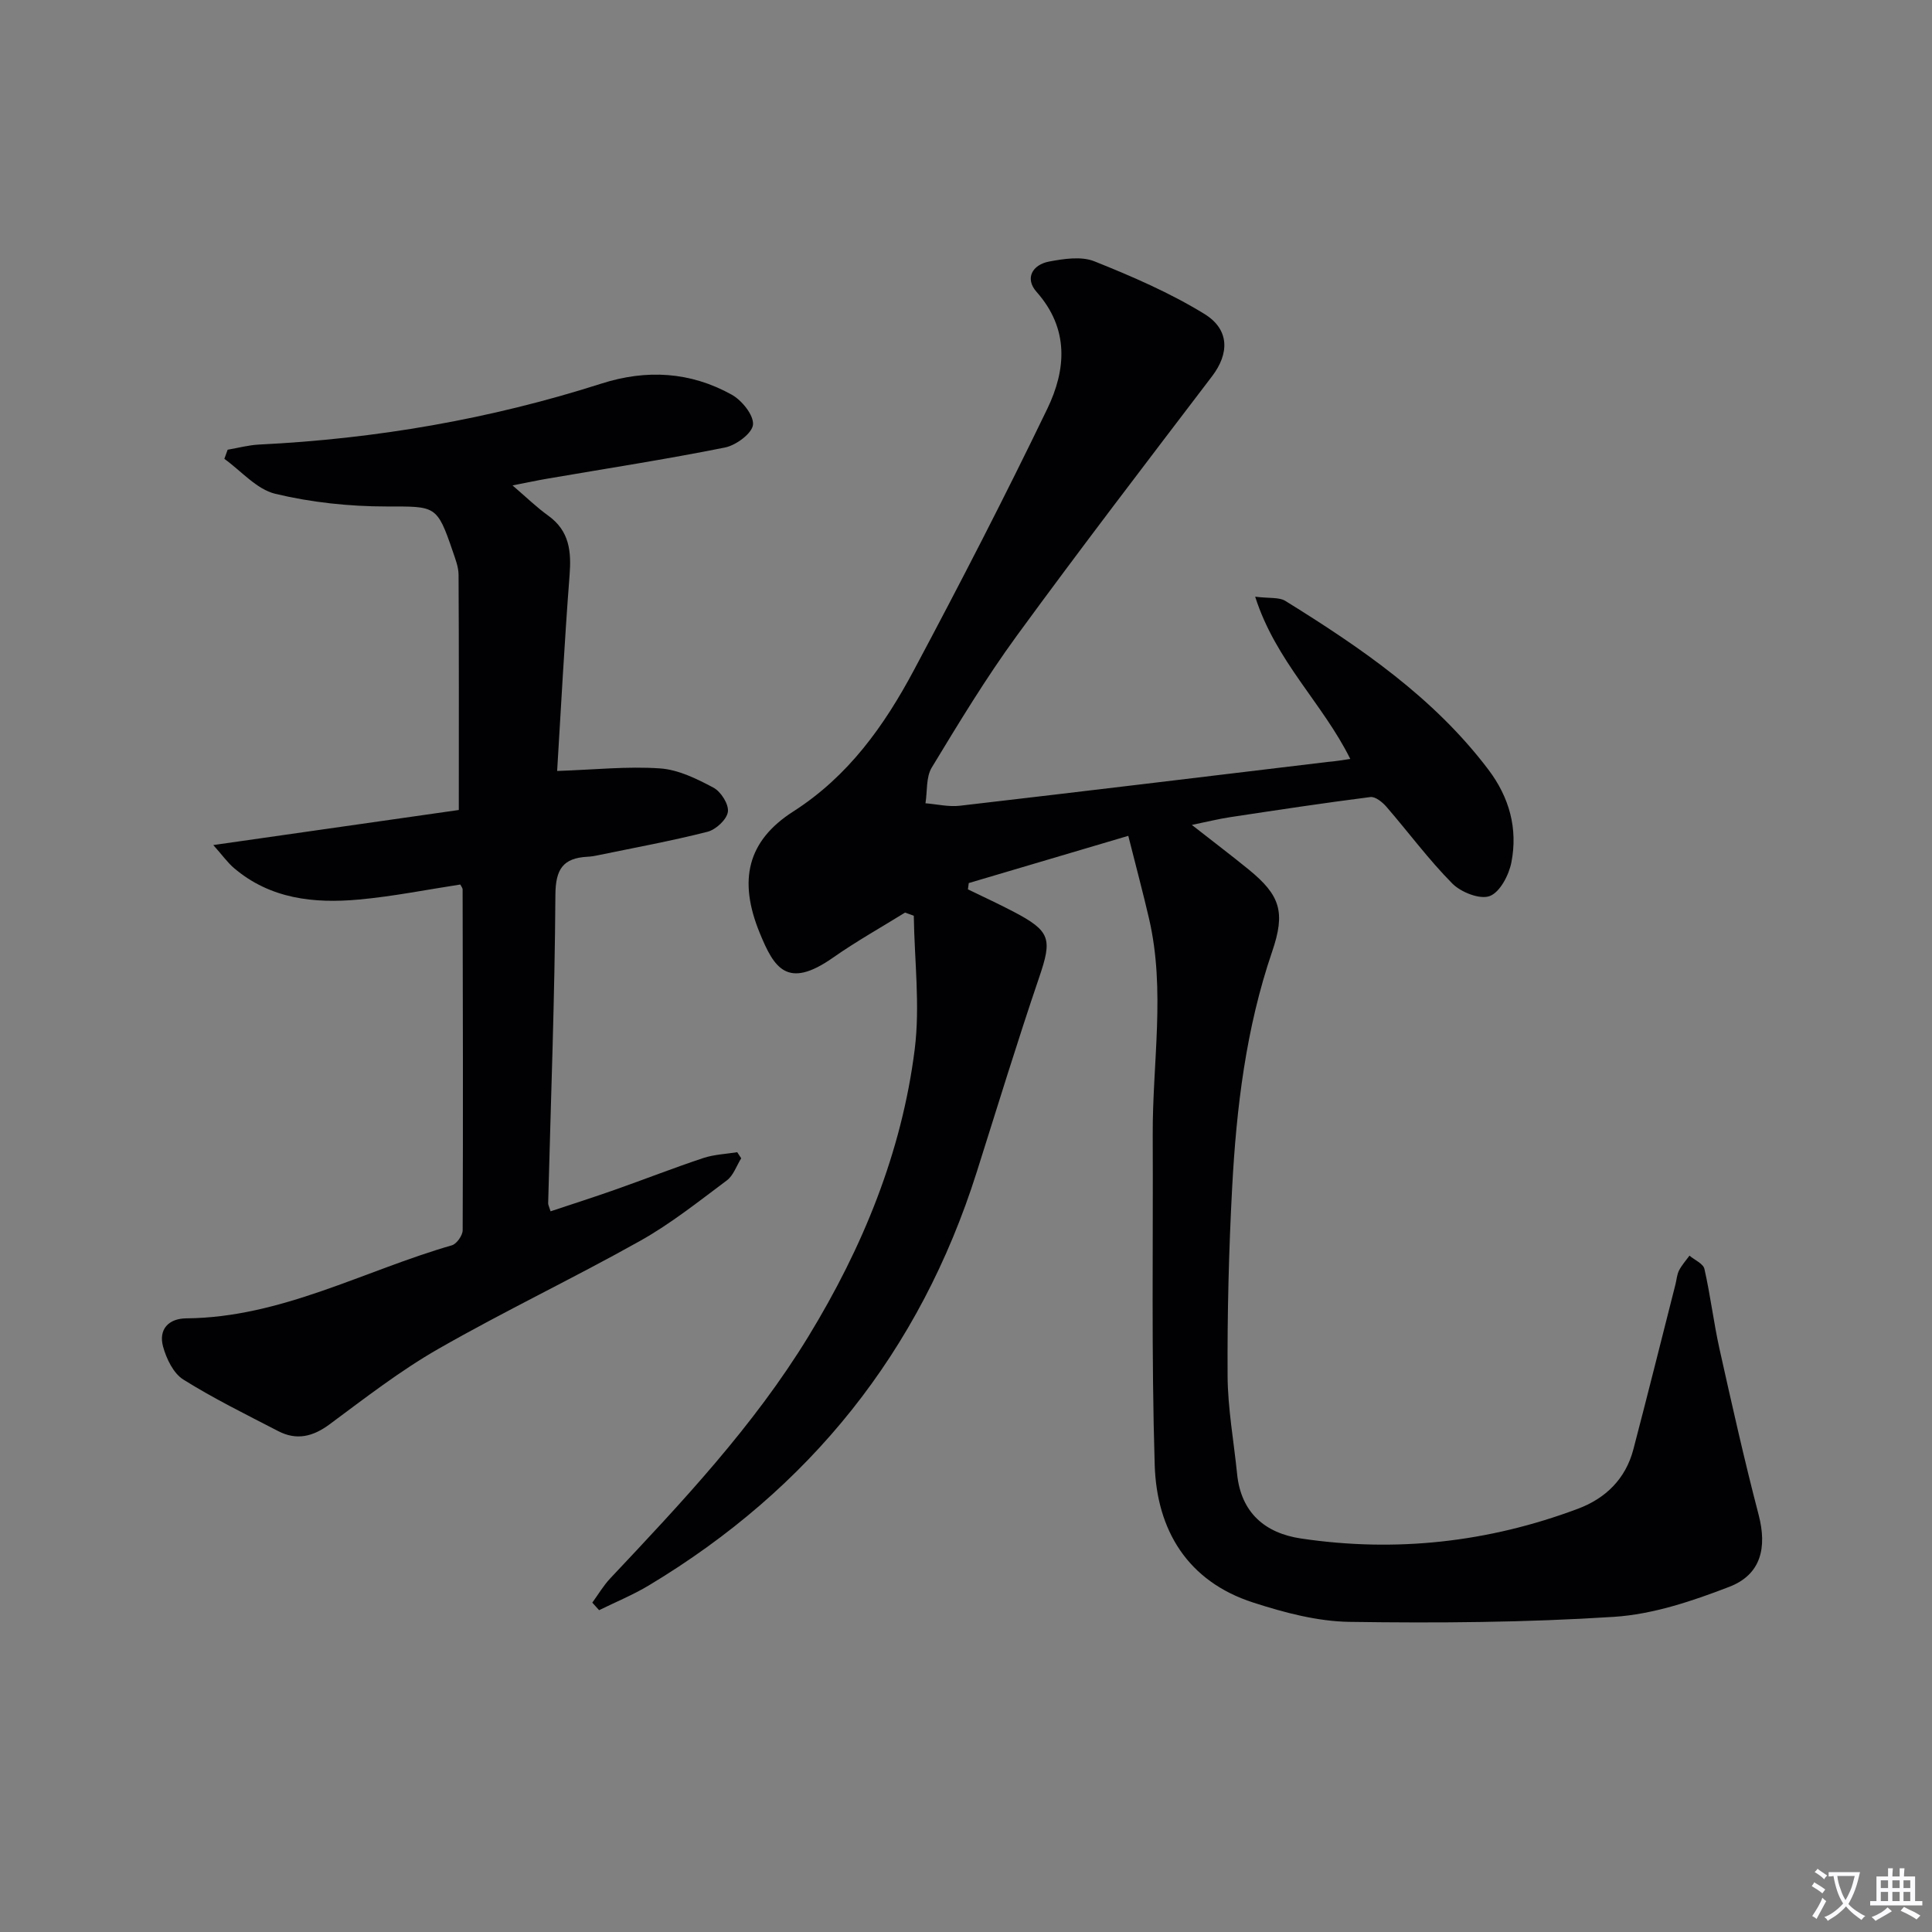 <svg enable-background="new 0 0 400 400" viewBox="0 0 400 400" xmlns="http://www.w3.org/2000/svg"><rect x="0" y="0" width="400" height="400" fill="#808080" stroke="none"/><path d="m377.9 391.2c-.2.3-.4.5-.6.8-.7-.6-1.4-1-2.2-1.5.2-.3.4-.5.5-.8.6.4 1.4.8 2.3 1.5zm-1.8 6.1c-.2-.2-.5-.4-.9-.6.4-.6.8-1.2 1.2-1.9s.7-1.3.9-1.9c.3.3.5.5.8.7-.7 1.3-1.4 2.6-2 3.7zm2.2-9c-.3.3-.5.5-.6.8-.6-.6-1.3-1.1-2-1.5.3-.3.5-.5.6-.7.6.5 1.3.9 2 1.4zm.3.2v-.9h2 4.5c-.3 1.3-.6 2.5-1 3.6s-.9 2.1-1.4 3c.4.5 1 1 1.6 1.4s1.2.8 1.9 1.1c-.3.2-.5.4-.8.8-.4-.3-1-.7-1.6-1.2s-1.2-1.1-1.6-1.6c-.5.6-1.1 1.1-1.7 1.6s-1.4.9-2.1 1.4c-.1-.3-.3-.5-.7-.8.6-.2 1.2-.5 1.9-1s1.4-1.1 2-1.8c-.5-.8-.9-1.6-1.2-2.5s-.6-2-.8-3.2c-.4.1-.7.1-1 .1zm2.5 2.7c.3 1 .7 1.7 1 2.2.3-.5.6-1.1 1-2s.6-1.9.9-3h-3.2-.4c.1.9.3 1.8.7 2.8z" fill="#fbfafc"/><path d="m396.5 388.5v1.5 3.6h1.5v.9c-.4 0-1 0-1.7 0h-7.9c-.5 0-.9 0-1.2 0v-.9h1.3v-3.5c0-.7 0-1.2 0-1.6h2.4c0-.8 0-1.4 0-1.7h1c0 .3-.1.8-.1 1.7h1.5c0-.8 0-1.4 0-1.7h1c0 .3-.1.9-.1 1.7zm-8.2 9.2c-.2-.3-.5-.5-.8-.8.8-.3 1.4-.6 1.9-.9s1-.7 1.4-1.1c.3.3.6.5.9.8-1.6 1-2.8 1.6-3.4 2zm2.6-6.8v-1.6h-1.5v1.6zm0 2.7v-1.9h-1.5v1.9zm2.4-2.7v-1.6h-1.5v1.6zm0 2.7v-1.9h-1.5v1.9zm.2 2 .7-.8c.4.2.9.5 1.6.8s1.3.7 1.8 1c-.3.3-.5.5-.8.8-.4-.3-1.5-1-3.3-1.8zm2-4.7v-1.6h-1.4v1.6zm0 2.7v-1.9h-1.4v1.9z" fill="#fbfafc"/><g fill="#010103"><path d="m279.56 157.13c-5.68-11.48-15.43-20.22-19.69-33.59 2.96.37 4.96.07 6.26.88 15.61 9.68 30.71 19.98 42 34.89 4.39 5.79 6.14 12.25 4.79 19.22-.51 2.63-2.37 6.2-4.49 6.99-2.03.76-5.94-.78-7.74-2.59-4.9-4.95-9.07-10.61-13.64-15.89-.83-.96-2.3-2.15-3.32-2.02-9.69 1.23-19.35 2.7-29.01 4.16-2.41.36-4.78.96-7.96 1.61 4.32 3.39 8.09 6.24 11.75 9.22 6.59 5.37 7.65 8.86 4.88 16.99-5.43 15.88-7.41 32.36-8.29 48.96-.69 12.95-1.01 25.94-.94 38.91.04 6.77 1.29 13.54 1.97 20.31.81 8.02 5.8 12.25 13.23 13.35 19.61 2.92 38.78.8 57.34-6.16 5.74-2.15 9.87-6.19 11.47-12.29 2.98-11.37 5.82-22.78 8.72-34.18.24-.96.3-2.01.74-2.87.56-1.1 1.42-2.05 2.16-3.06 1.07.91 2.84 1.65 3.09 2.74 1.25 5.49 1.91 11.11 3.13 16.6 2.56 11.48 5.13 22.96 8.1 34.33 1.77 6.79.49 12.36-6.07 14.89-7.65 2.95-15.81 5.7-23.89 6.22-18.2 1.17-36.5 1.31-54.75 1.04-6.68-.1-13.51-1.92-19.94-4-13.58-4.38-19.97-14.98-20.39-28.47-.7-22.77-.31-45.57-.41-68.36-.07-14.92 2.68-29.89-.76-44.75-1.23-5.31-2.64-10.57-4.3-17.16-11.34 3.36-22.19 6.57-33.03 9.78-.06.43-.11.87-.17 1.3 3.14 1.53 6.32 2.99 9.41 4.61 7.74 4.05 8.06 5.64 5.32 13.67-4.54 13.35-8.66 26.84-12.92 40.29-11.76 37.14-34.56 65.53-67.87 85.54-3.28 1.97-6.86 3.43-10.3 5.13-.47-.52-.94-1.04-1.41-1.56 1.23-1.69 2.3-3.52 3.72-5.03 14.84-15.76 29.7-31.53 41.05-50.13 11.19-18.34 19.29-38.01 21.98-59.39 1.14-9.07-.06-18.44-.19-27.67-.6-.22-1.2-.43-1.81-.65-4.98 3.09-10.11 5.96-14.9 9.32-9.55 6.71-12.24 2.08-15.19-5.11-4.46-10.88-2.59-19.04 6.96-25.15 11.42-7.31 18.84-17.77 24.97-29.26 9.53-17.86 18.81-35.86 27.6-54.08 3.91-8.09 4.59-16.56-2.22-24.24-2.48-2.8-.84-5.62 2.61-6.27 3.05-.57 6.66-1.13 9.36-.05 7.8 3.12 15.62 6.5 22.76 10.88 5.32 3.26 5.16 8.26 1.63 12.9-13.59 17.85-27.24 35.66-40.47 53.78-6.36 8.72-11.98 18.01-17.58 27.25-1.21 2-.9 4.91-1.3 7.4 2.38.19 4.8.78 7.12.51 25.4-2.95 50.78-6.02 76.16-9.07 1.51-.12 2.95-.36 4.67-.62z"/><path d="m95.3 183.13c-6.95 1.06-13.94 2.47-20.99 3.11-9.29.85-18.35-.11-25.88-6.53-1.32-1.13-2.35-2.6-4.27-4.75 17.88-2.55 34.74-4.96 50.83-7.26 0-17.16.04-32.94-.05-48.71-.01-1.61-.66-3.25-1.19-4.81-3.29-9.66-3.56-9.31-13.7-9.32-7.7 0-15.57-.83-23.04-2.62-3.88-.93-7.06-4.73-10.56-7.24.23-.63.45-1.26.68-1.89 2.17-.37 4.33-.96 6.52-1.07 24.17-1.18 47.82-5.25 70.86-12.62 9.38-3 18.43-2.45 26.96 2.28 2.11 1.17 4.6 4.23 4.43 6.21-.15 1.79-3.5 4.28-5.79 4.74-12.2 2.45-24.51 4.34-36.78 6.45-2.12.36-4.22.82-7.22 1.4 2.77 2.37 4.96 4.51 7.41 6.27 4.4 3.17 4.79 7.43 4.4 12.38-1.06 13.73-1.77 27.49-2.57 40.47 7.72-.26 14.55-1 21.3-.53 3.79.26 7.62 2.15 11.07 3.99 1.54.82 3.21 3.46 2.98 5.01-.23 1.59-2.49 3.68-4.22 4.12-7.55 1.92-15.23 3.32-22.87 4.9-.65.13-1.32.24-1.98.27-5.05.27-6.61 2.56-6.64 7.89-.13 21.29-.95 42.57-1.5 63.86-.01.31.18.63.5 1.66 4.45-1.48 8.92-2.91 13.34-4.47 6.11-2.15 12.14-4.52 18.28-6.56 2.23-.74 4.67-.83 7.02-1.21.28.42.55.84.83 1.26-.98 1.56-1.61 3.57-2.99 4.59-5.84 4.36-11.6 8.96-17.94 12.51-13.77 7.72-28.07 14.52-41.77 22.36-7.9 4.52-15.17 10.17-22.51 15.61-3.46 2.57-6.84 3.39-10.64 1.42-6.63-3.43-13.36-6.74-19.67-10.69-2.04-1.28-3.48-4.29-4.17-6.78-.99-3.58 1.1-5.85 4.81-5.88 19.67-.17 36.71-9.86 54.97-15.12 1-.29 2.24-2.05 2.24-3.13.1-23.49.04-46.98-.01-70.47.04-.33-.24-.62-.48-1.1z"/></g></svg>